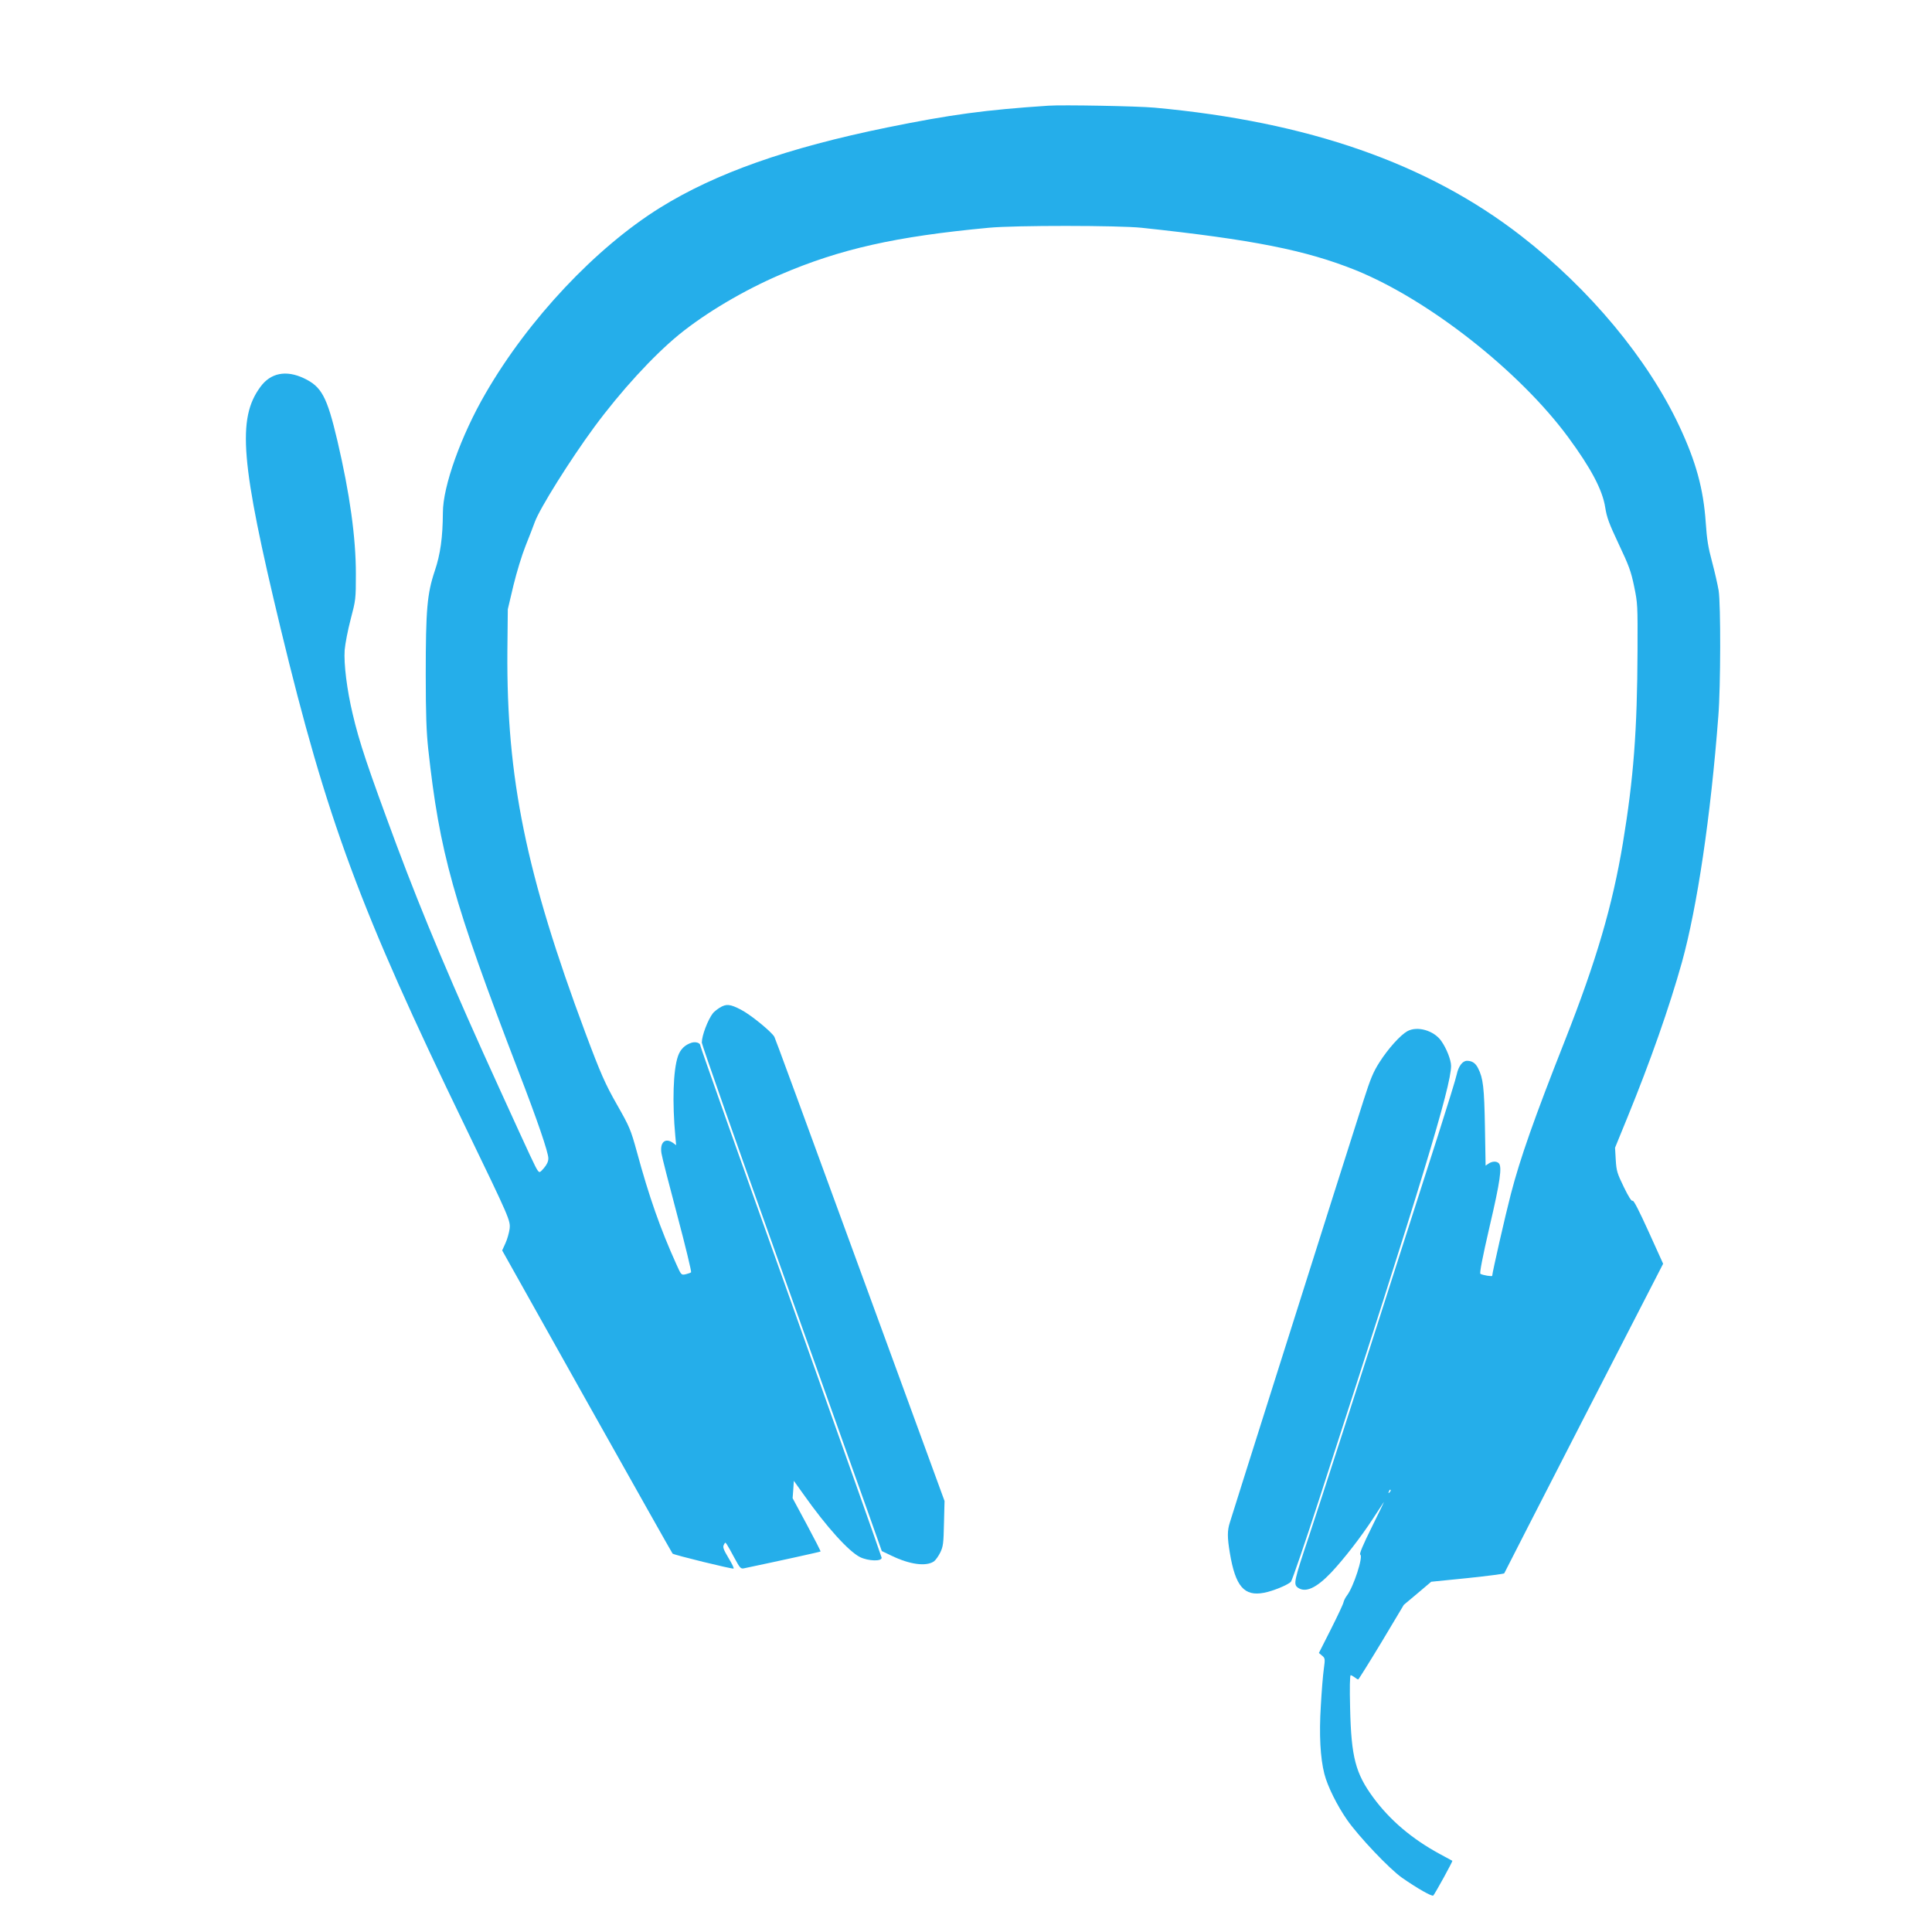 <svg width="55" height="55" viewBox="0 0 55 55" fill="none" xmlns="http://www.w3.org/2000/svg">
<path d="M29.844 3.009C28.039 3.129 27.072 3.26 25.266 3.627C22.412 4.209 20.372 4.93 18.789 5.914C16.96 7.053 15.049 9.082 13.828 11.189C13.126 12.396 12.608 13.843 12.608 14.592C12.604 15.301 12.537 15.779 12.377 16.253C12.159 16.903 12.12 17.353 12.12 19.202C12.12 20.349 12.14 20.839 12.19 21.314C12.514 24.282 12.9 25.652 14.752 30.478C15.294 31.88 15.61 32.804 15.61 32.976C15.61 33.063 15.571 33.151 15.486 33.251C15.369 33.386 15.357 33.39 15.306 33.319C15.244 33.235 15.123 32.976 14.238 31.035C12.881 28.067 12.046 26.079 11.293 24.067C10.459 21.82 10.229 21.134 10.038 20.317C9.878 19.644 9.784 18.903 9.812 18.505C9.827 18.329 9.901 17.939 9.983 17.628C10.127 17.078 10.131 17.062 10.131 16.333C10.131 15.297 9.956 14.046 9.605 12.548C9.308 11.289 9.156 11.006 8.649 10.767C8.142 10.528 7.702 10.616 7.413 11.014C6.746 11.918 6.852 13.169 7.986 17.879C9.305 23.342 10.244 25.88 13.243 32.071C14.518 34.709 14.534 34.745 14.507 34.988C14.491 35.096 14.441 35.279 14.39 35.39L14.296 35.597L16.706 39.897C18.032 42.259 19.132 44.212 19.147 44.228C19.186 44.267 20.832 44.67 20.883 44.654C20.902 44.646 20.836 44.511 20.738 44.351C20.594 44.108 20.571 44.044 20.606 43.977C20.645 43.901 20.649 43.901 20.696 43.973C20.723 44.013 20.82 44.184 20.91 44.355C21.066 44.642 21.086 44.666 21.183 44.646C22.15 44.443 23.347 44.18 23.359 44.168C23.367 44.16 23.191 43.817 22.969 43.403L22.564 42.65L22.583 42.403L22.599 42.156L22.872 42.538C23.531 43.471 24.155 44.16 24.482 44.327C24.72 44.443 25.11 44.455 25.098 44.343C25.095 44.311 23.932 41.028 22.517 37.052C21.097 33.075 19.939 29.8 19.939 29.772C19.939 29.693 19.818 29.649 19.697 29.681C19.498 29.741 19.366 29.872 19.299 30.071C19.163 30.466 19.136 31.382 19.225 32.346L19.249 32.601L19.155 32.533C18.933 32.378 18.777 32.526 18.832 32.84C18.843 32.928 19.046 33.717 19.28 34.597C19.514 35.474 19.689 36.207 19.674 36.219C19.658 36.235 19.588 36.259 19.522 36.275C19.393 36.303 19.393 36.299 19.253 35.988C18.8 34.984 18.481 34.08 18.13 32.788C17.954 32.151 17.923 32.079 17.568 31.454C17.229 30.86 17.096 30.557 16.667 29.41C14.975 24.88 14.417 22.146 14.444 18.54L14.456 17.345L14.616 16.668C14.71 16.281 14.858 15.799 14.963 15.536C15.064 15.285 15.181 14.982 15.224 14.863C15.365 14.472 16.227 13.098 16.909 12.169C17.669 11.137 18.59 10.133 19.327 9.528C20.091 8.906 21.179 8.261 22.224 7.814C23.925 7.085 25.504 6.731 28.148 6.484C28.889 6.412 31.841 6.416 32.496 6.484C35.667 6.822 37.172 7.121 38.592 7.691C40.674 8.536 43.255 10.564 44.644 12.448C45.295 13.333 45.619 13.946 45.697 14.444C45.743 14.735 45.806 14.903 46.083 15.492C46.371 16.102 46.43 16.257 46.52 16.692C46.621 17.178 46.621 17.222 46.617 18.505C46.609 20.803 46.504 22.162 46.2 24.003C45.903 25.784 45.447 27.342 44.558 29.601C43.673 31.844 43.275 32.976 43.01 33.996C42.858 34.578 42.48 36.239 42.48 36.319C42.48 36.347 42.21 36.303 42.144 36.263C42.117 36.243 42.199 35.813 42.405 34.92C42.71 33.621 42.764 33.215 42.667 33.115C42.604 33.051 42.476 33.056 42.374 33.127L42.292 33.183L42.273 32.079C42.253 30.956 42.222 30.693 42.078 30.41C42.004 30.262 41.906 30.199 41.762 30.199C41.637 30.199 41.52 30.35 41.469 30.589C41.45 30.693 41.212 31.458 40.947 32.291C40.678 33.123 40.194 34.637 39.867 35.657C38.595 39.642 37.62 42.658 37.266 43.726C36.837 45.005 36.817 45.1 36.946 45.196C37.164 45.351 37.472 45.212 37.897 44.766C38.264 44.375 38.743 43.758 39.091 43.224C39.227 43.016 39.364 42.809 39.391 42.765C39.418 42.726 39.27 43.036 39.059 43.459C38.798 43.985 38.693 44.236 38.724 44.256C38.814 44.311 38.533 45.176 38.346 45.419C38.303 45.475 38.26 45.559 38.248 45.61C38.24 45.662 38.077 46.005 37.889 46.379L37.546 47.057L37.636 47.132C37.722 47.204 37.726 47.22 37.687 47.507C37.663 47.67 37.624 48.144 37.601 48.563C37.55 49.38 37.585 50.041 37.702 50.499C37.792 50.854 38.069 51.407 38.35 51.81C38.681 52.284 39.559 53.209 39.913 53.456C40.346 53.758 40.767 53.997 40.803 53.962C40.861 53.894 41.36 52.989 41.345 52.973C41.337 52.969 41.173 52.878 40.978 52.774C40.194 52.348 39.566 51.814 39.094 51.172C38.588 50.483 38.467 50.021 38.435 48.634C38.42 48.049 38.428 47.69 38.451 47.69C38.471 47.69 38.521 47.718 38.564 47.75C38.603 47.782 38.65 47.81 38.666 47.81C38.677 47.81 38.977 47.331 39.328 46.75L39.964 45.686L40.354 45.359L40.744 45.029L41.778 44.925C42.347 44.865 42.815 44.805 42.823 44.789C42.827 44.773 43.848 42.785 45.088 40.367L47.346 35.976L46.933 35.064C46.656 34.454 46.504 34.159 46.477 34.183C46.449 34.207 46.364 34.075 46.227 33.793C46.036 33.398 46.017 33.338 45.997 33.02L45.977 32.673L46.332 31.804C46.984 30.207 47.518 28.689 47.881 27.394C48.317 25.816 48.7 23.246 48.918 20.377C48.984 19.544 48.988 17.21 48.926 16.811C48.898 16.648 48.816 16.281 48.739 15.994C48.629 15.588 48.59 15.349 48.559 14.879C48.493 13.915 48.282 13.146 47.806 12.13C46.906 10.213 45.256 8.229 43.298 6.711C40.643 4.651 37.238 3.464 32.867 3.065C32.395 3.021 30.242 2.981 29.844 3.009ZM39.559 42.483C39.52 42.518 39.516 42.514 39.539 42.459C39.551 42.419 39.574 42.399 39.586 42.411C39.598 42.423 39.586 42.455 39.559 42.483Z" fill="#25AEEA"/>
<path d="M20.485 28.689C20.411 28.736 20.329 28.804 20.298 28.84C20.15 29.031 19.979 29.482 19.979 29.681C19.979 29.736 20.953 32.514 22.147 35.856C23.34 39.199 24.491 42.435 24.709 43.044L25.103 44.156L25.38 44.288C25.898 44.538 26.358 44.602 26.585 44.451C26.635 44.415 26.717 44.299 26.768 44.196C26.85 44.025 26.861 43.937 26.873 43.367L26.889 42.73L25.563 39.104C22.521 30.784 22.081 29.593 22.045 29.517C21.967 29.374 21.367 28.884 21.094 28.744C20.782 28.581 20.673 28.573 20.485 28.689Z" fill="#25AEEA"/>
<path d="M40.061 29.358C39.862 29.47 39.515 29.856 39.269 30.243C39.094 30.517 39.016 30.705 38.821 31.314C38.438 32.514 37.729 34.745 36.356 39.084C35.646 41.331 35.038 43.248 35.011 43.343C34.937 43.57 34.937 43.766 35.011 44.208C35.17 45.164 35.42 45.451 35.982 45.343C36.235 45.296 36.664 45.12 36.75 45.029C36.785 44.989 37.159 43.901 37.577 42.61C40.455 33.741 41.309 30.924 41.309 30.346C41.309 30.175 41.18 29.848 41.032 29.637C40.821 29.334 40.346 29.199 40.061 29.358Z" fill="#25AEEA"/>
</svg>
